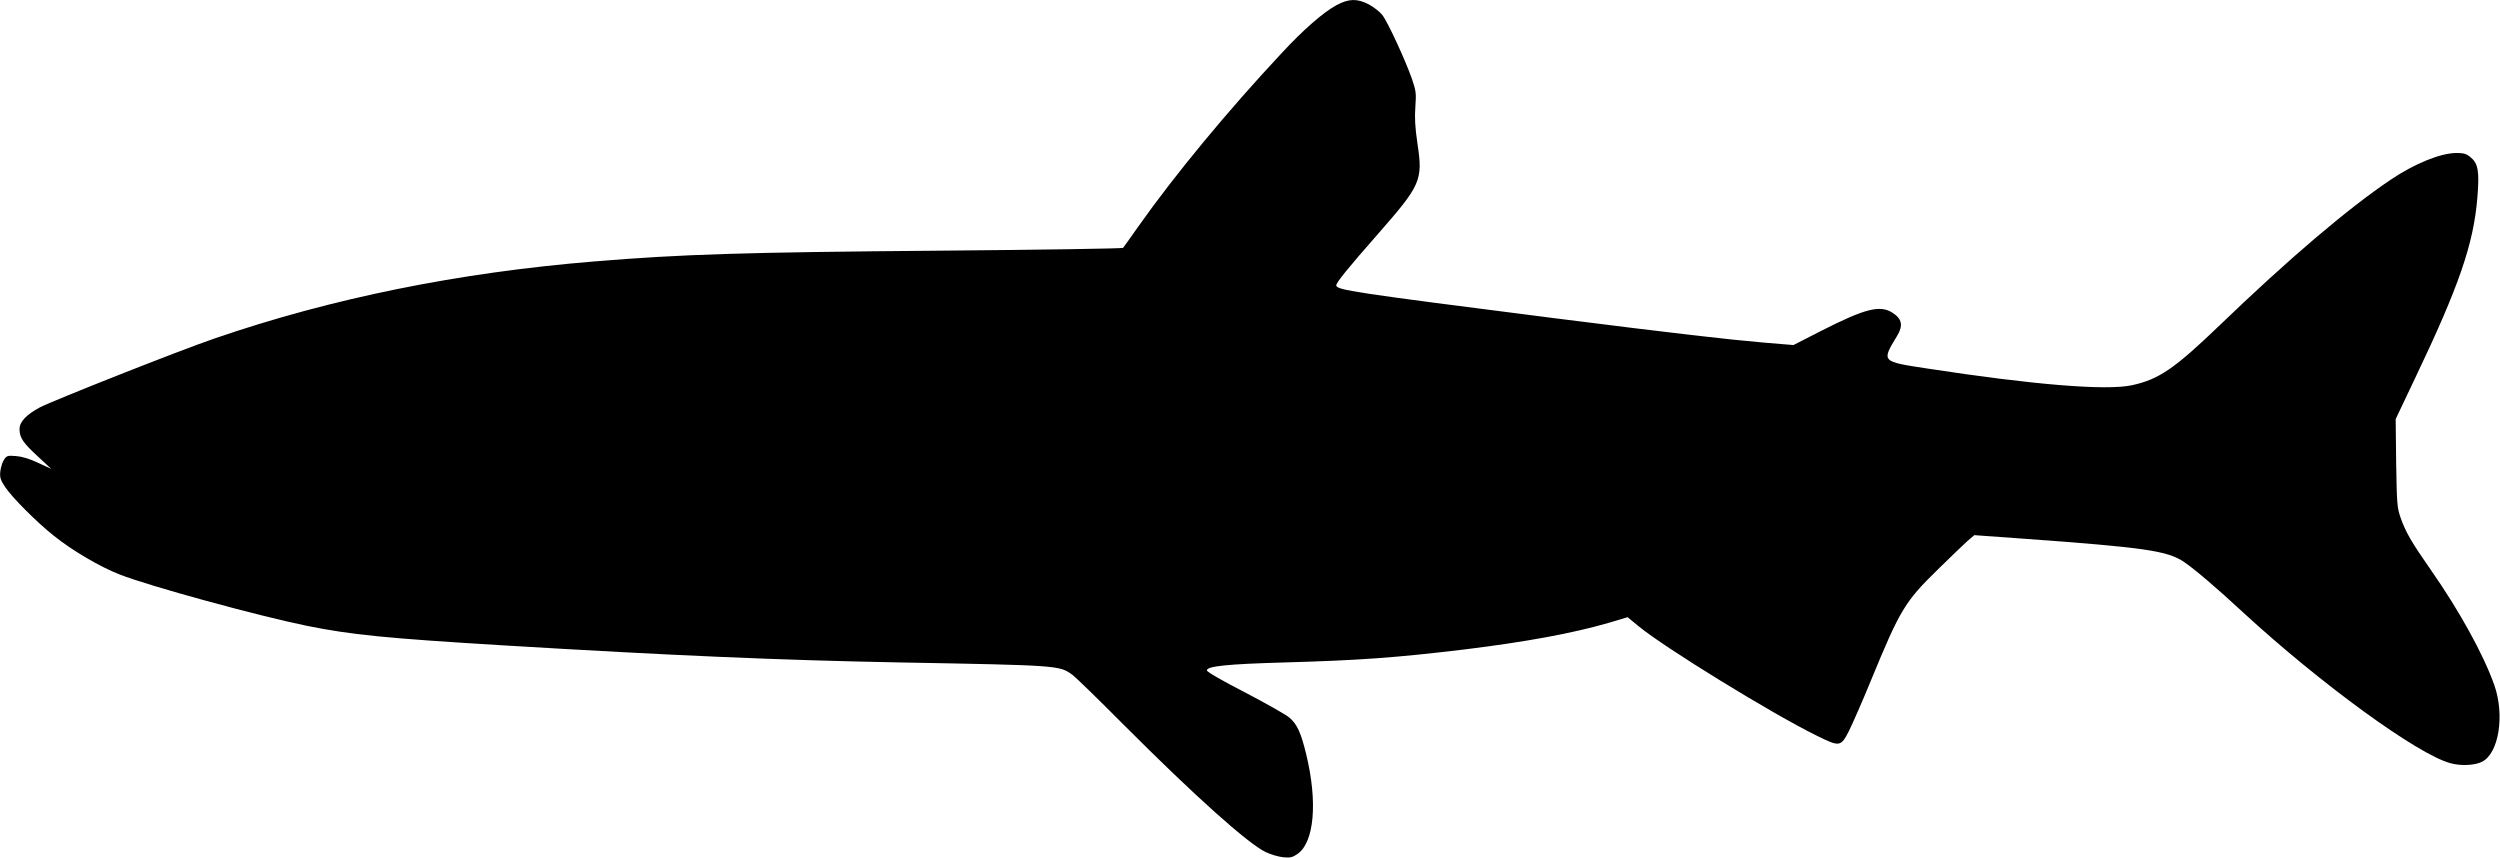 <?xml version="1.0" standalone="no"?>
<!DOCTYPE svg PUBLIC "-//W3C//DTD SVG 20010904//EN"
 "http://www.w3.org/TR/2001/REC-SVG-20010904/DTD/svg10.dtd">
<svg version="1.0" xmlns="http://www.w3.org/2000/svg"
 width="1536pt" height="527pt" viewBox="0 0 1536 527"
 preserveAspectRatio="xMidYMid meet">
<g transform="translate(0,527) scale(0.1,-0.1)"
fill="#000000" stroke="none">
<path d="M8211 5238 c-80 -43 -204 -151 -338 -296 -331 -354 -654 -745 -878
-1062 -49 -69 -91 -129 -95 -133 -4 -4 -504 -12 -1111 -17 -1227 -10 -1599
-22 -2134 -66 -835 -68 -1616 -226 -2335 -473 -214 -73 -992 -381 -1075 -424
-84 -45 -125 -89 -125 -133 0 -53 21 -84 112 -168 l83 -77 -80 37 c-52 25 -99
39 -137 42 -52 4 -57 2 -73 -22 -10 -14 -20 -47 -23 -71 -4 -39 0 -52 30 -98
44 -65 193 -215 299 -299 115 -92 284 -191 405 -238 184 -72 846 -253 1149
-315 273 -55 479 -76 1205 -120 1045 -63 1697 -91 2435 -105 988 -18 984 -18
1065 -77 19 -14 161 -152 315 -307 433 -434 763 -730 873 -782 30 -14 77 -28
106 -31 42 -4 57 -1 86 19 105 70 127 319 55 615 -32 132 -56 184 -103 224
-22 19 -145 88 -273 155 -140 72 -234 126 -234 135 0 26 123 39 481 49 456 13
679 29 1104 80 374 46 662 99 883 163 l117 35 68 -56 c160 -132 826 -541 1096
-673 140 -69 146 -68 197 32 22 45 83 183 134 308 180 437 208 484 413 684 75
74 156 151 179 172 l43 37 292 -21 c762 -55 895 -75 997 -144 65 -44 199 -158
363 -310 477 -439 1072 -872 1273 -926 64 -18 151 -14 195 9 103 52 140 286
75 471 -67 189 -215 457 -391 709 -118 169 -154 231 -185 320 -21 60 -23 86
-27 335 l-3 270 121 255 c268 561 358 822 381 1107 13 162 5 208 -42 247 -25
21 -41 26 -86 26 -97 0 -255 -64 -403 -163 -265 -178 -630 -489 -1055 -898
-276 -265 -371 -330 -537 -366 -159 -34 -608 3 -1258 103 -282 43 -281 41
-185 199 40 65 31 107 -30 145 -76 47 -168 23 -432 -111 l-174 -89 -182 15
c-229 20 -535 55 -1287 150 -1240 158 -1340 173 -1340 202 0 17 72 106 254
313 266 303 279 332 245 556 -15 103 -18 160 -13 228 6 83 4 98 -21 171 -41
117 -150 353 -183 394 -16 20 -53 48 -82 64 -72 37 -122 36 -199 -5z"/>
</g>
</svg>
